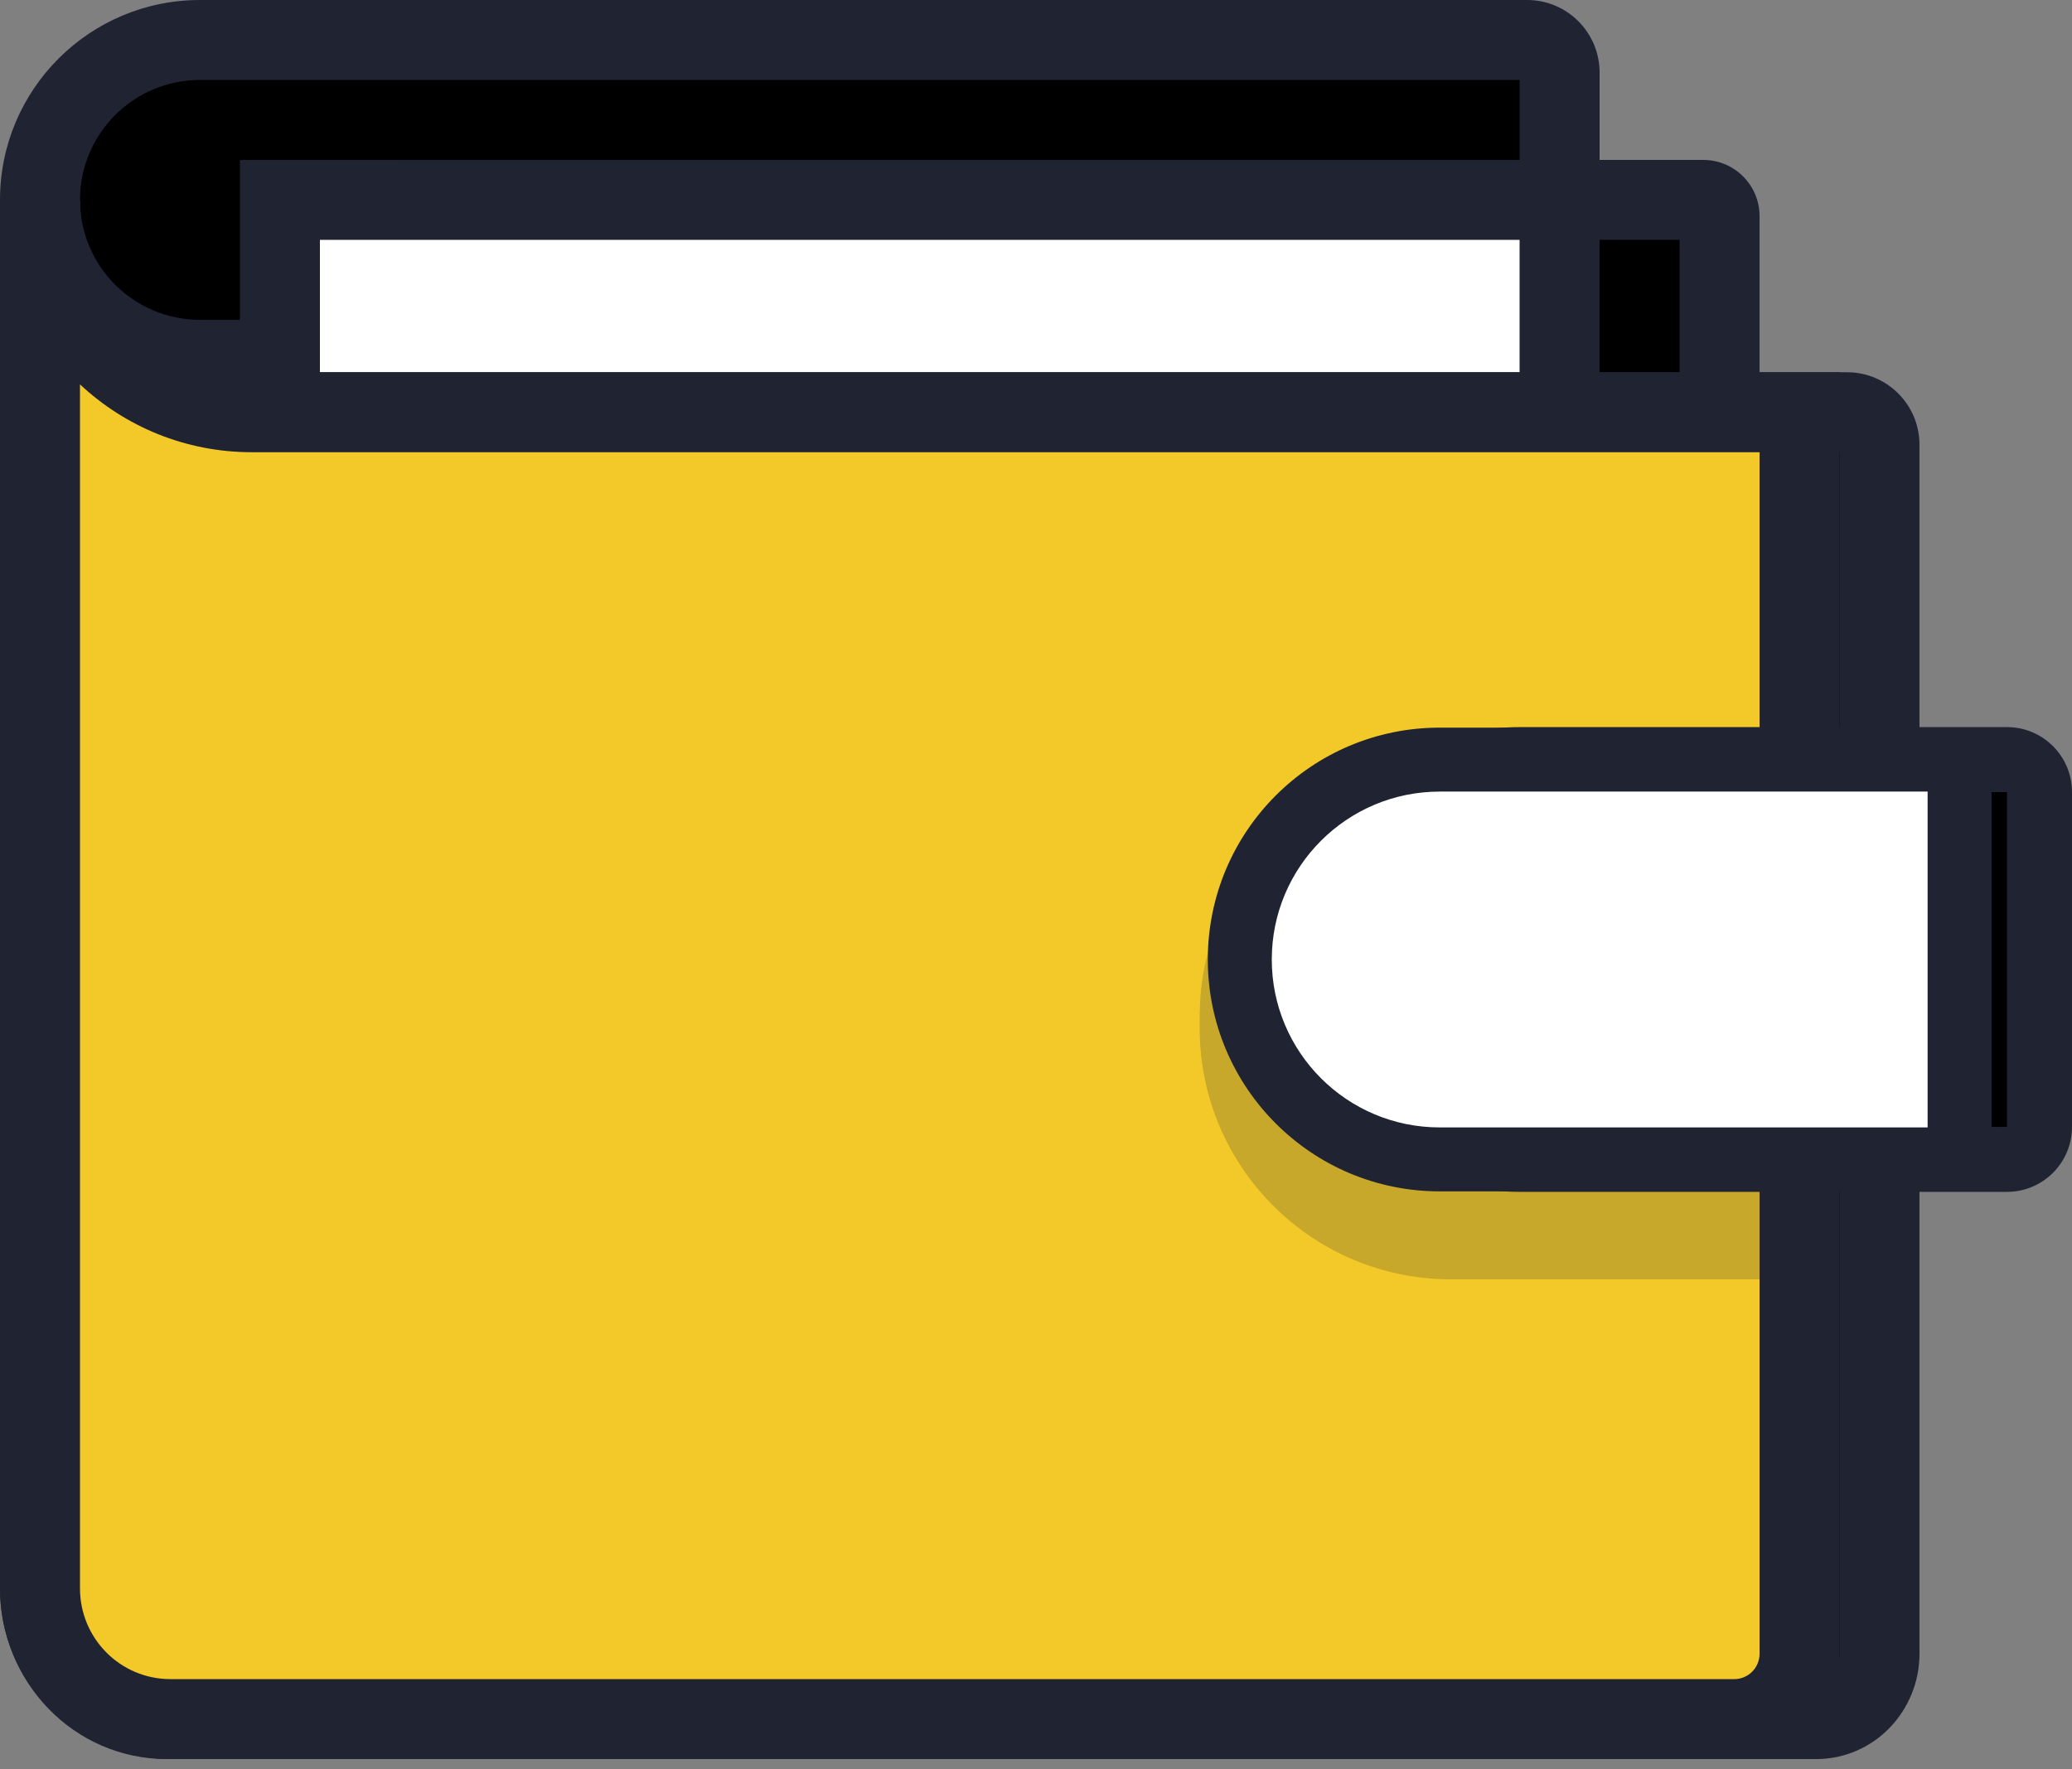 <?xml version="1.0" encoding="UTF-8"?>
<svg width="48px" height="41px" viewBox="0 0 48 41" version="1.1" xmlns="http://www.w3.org/2000/svg" xmlns:xlink="http://www.w3.org/1999/xlink">
    <rect x="0" y="0" width="48" height="41" fill="#808080" stroke="none"/>
    <title>icon-07</title>
    <g id="FINAL" stroke="none" stroke-width="1" fill="none" fill-rule="evenodd">
        <g id="HOMEPAGE" transform="translate(-1314, -1921)">
            <g id="Group-8" transform="translate(776, 1562)">
                <g id="Group-6-Copy" transform="translate(0, 353)">
                    <g id="icon-07" transform="translate(538, 6)">
                        <path d="M4.632,0.926 C2.585,0.926 0.926,2.585 0.926,4.632 C0.926,6.679 2.585,8.338 4.632,8.338 L8.338,8.338 L32.424,8.338 L36.13,8.338 L36.13,1.679 C36.13,1.263 35.793,0.926 35.377,0.926 L31.671,0.926 L8.338,0.926 L4.632,0.926 Z" id="Path" fill="#000000"></path>
                        <path d="M4.632,1.853 C3.097,1.853 1.853,3.097 1.853,4.632 C1.853,6.167 3.097,7.411 4.632,7.411 L35.203,7.411 L35.203,1.853 L4.632,1.853 Z M0,4.632 C0,2.074 2.074,0 4.632,0 L35.377,0 C36.304,0 37.056,0.752 37.056,1.679 L37.056,9.264 L4.632,9.264 C2.074,9.264 0,7.19 0,4.632 Z" id="Shape" fill="#202332"></path>
                        <path d="M10.19,4.632 L39.459,4.632 C39.667,4.632 39.835,4.8 39.835,5.008 L39.835,13.896 L10.19,13.896 L10.19,4.632 Z" id="Path" fill="#000000" fill-rule="nonzero"></path>
                        <path d="M9.264,3.706 L39.459,3.706 C40.178,3.706 40.762,4.289 40.762,5.008 L40.762,14.822 L9.264,14.822 L9.264,3.706 Z M11.117,5.558 L11.117,12.97 L38.909,12.97 L38.909,5.558 L11.117,5.558 Z" id="Shape" fill="#202332"></path>
                        <polygon id="Path" fill="#FFFFFF" fill-rule="nonzero" points="6.485 4.632 36.13 4.632 36.13 13.896 6.485 13.896"></polygon>
                        <path d="M5.558,3.706 L37.056,3.706 L37.056,14.822 L5.558,14.822 L5.558,3.706 Z M7.411,5.558 L7.411,12.97 L35.203,12.97 L35.203,5.558 L7.411,5.558 Z" id="Shape" fill="#202332"></path>
                        <path d="M43.541,38.321 L43.541,10.306 C43.541,9.89 43.204,9.553 42.788,9.553 L5.702,9.553 C3.065,9.553 0.926,7.35 0.926,4.632 L0.926,36.807 C0.926,38.479 2.242,39.835 3.865,39.835 L42.071,39.835 C42.883,39.835 43.541,39.157 43.541,38.321 Z" id="Path" fill="#000000" fill-rule="nonzero"></path>
                        <path d="M1.853,4.632 C1.853,6.864 3.602,8.626 5.702,8.626 L42.788,8.626 C43.715,8.626 44.467,9.378 44.467,10.306 L44.467,38.321 C44.467,39.643 43.421,40.762 42.071,40.762 L3.865,40.762 C1.705,40.762 0,38.965 0,36.807 L0,4.632 L1.853,4.632 Z M5.702,10.479 C4.211,10.479 2.863,9.896 1.853,8.946 L1.853,36.807 C1.853,37.994 2.78,38.909 3.865,38.909 L42.071,38.909 C42.345,38.909 42.614,38.672 42.614,38.321 L42.614,10.479 L5.702,10.479 Z" id="Shape" fill="#202332"></path>
                        <path d="M41.688,38.321 L41.688,9.553 L5.833,9.553 C3.123,9.553 0.926,7.35 0.926,4.632 L0.926,36.807 C0.926,38.479 2.278,39.835 3.946,39.835 L40.178,39.835 C41.012,39.835 41.688,39.157 41.688,38.321 Z" id="Path" fill="#F2C928" fill-rule="nonzero"></path>
                        <path d="M1.853,4.632 C1.853,6.841 3.637,8.626 5.833,8.626 L42.614,8.626 L42.614,38.321 C42.614,39.666 41.526,40.762 40.178,40.762 L3.946,40.762 C1.764,40.762 0,38.988 0,36.807 L0,4.632 L1.853,4.632 Z M5.833,10.479 C4.294,10.479 2.895,9.882 1.853,8.907 L1.853,36.807 C1.853,37.97 2.792,38.909 3.946,38.909 L40.178,38.909 C40.498,38.909 40.762,38.648 40.762,38.321 L40.762,10.479 L5.833,10.479 Z" id="Shape" fill="#202332"></path>
                        <path d="M27.792,23.586 C27.792,19.769 30.886,18.528 34.703,18.528 L40.762,18.528 L40.762,29.645 L33.611,29.645 C30.397,29.645 27.792,27.039 27.792,23.826 L27.792,23.586 Z M34.703,18.528 C31.909,18.528 29.645,20.793 29.645,23.586 L29.645,23.826 C29.645,26.016 31.42,25.939 33.611,25.939 L38.909,25.939 L38.909,18.528 L34.703,18.528 Z" id="Shape" fill="#202332" opacity="0.2"></path>
                        <path d="M30.571,22.234 C30.571,19.675 32.645,17.602 35.203,17.602 L46.494,17.602 C46.909,17.602 47.246,17.939 47.246,18.354 L47.246,26.113 C47.246,26.529 46.909,26.866 46.494,26.866 L35.203,26.866 C32.645,26.866 30.571,24.792 30.571,22.234 Z" id="Path" fill="#000000" fill-rule="nonzero"></path>
                        <path d="M29.819,22.233 C29.819,19.26 32.23,16.849 35.204,16.849 L46.495,16.849 C47.326,16.849 48,17.523 48,18.354 L48,26.113 C48,26.944 47.326,27.618 46.495,27.618 L35.204,27.618 C32.23,27.618 29.819,25.207 29.819,22.233 Z M35.204,18.354 C33.062,18.354 31.325,20.091 31.325,22.233 C31.325,24.376 33.062,26.113 35.204,26.113 L46.495,26.113 L46.495,18.354 L35.204,18.354 Z" id="Shape" fill="#202332"></path>
                        <path d="M28.718,22.234 C28.718,19.675 30.792,17.602 33.35,17.602 L45.393,17.602 L45.393,26.866 L33.35,26.866 C30.792,26.866 28.718,24.792 28.718,22.234 Z" id="Path" fill="#FFFFFF" fill-rule="nonzero"></path>
                        <path d="M27.98,22.234 C27.98,19.266 30.385,16.861 33.353,16.861 L46.137,16.861 L46.137,27.607 L33.353,27.607 C30.385,27.607 27.98,25.201 27.98,22.234 Z M33.353,18.343 C31.204,18.343 29.462,20.085 29.462,22.234 C29.462,24.383 31.204,26.125 33.353,26.125 L44.655,26.125 L44.655,18.343 L33.353,18.343 Z" id="Shape" fill="#202332"></path>
                    </g>
                </g>
            </g>
        </g>
    </g>
</svg>